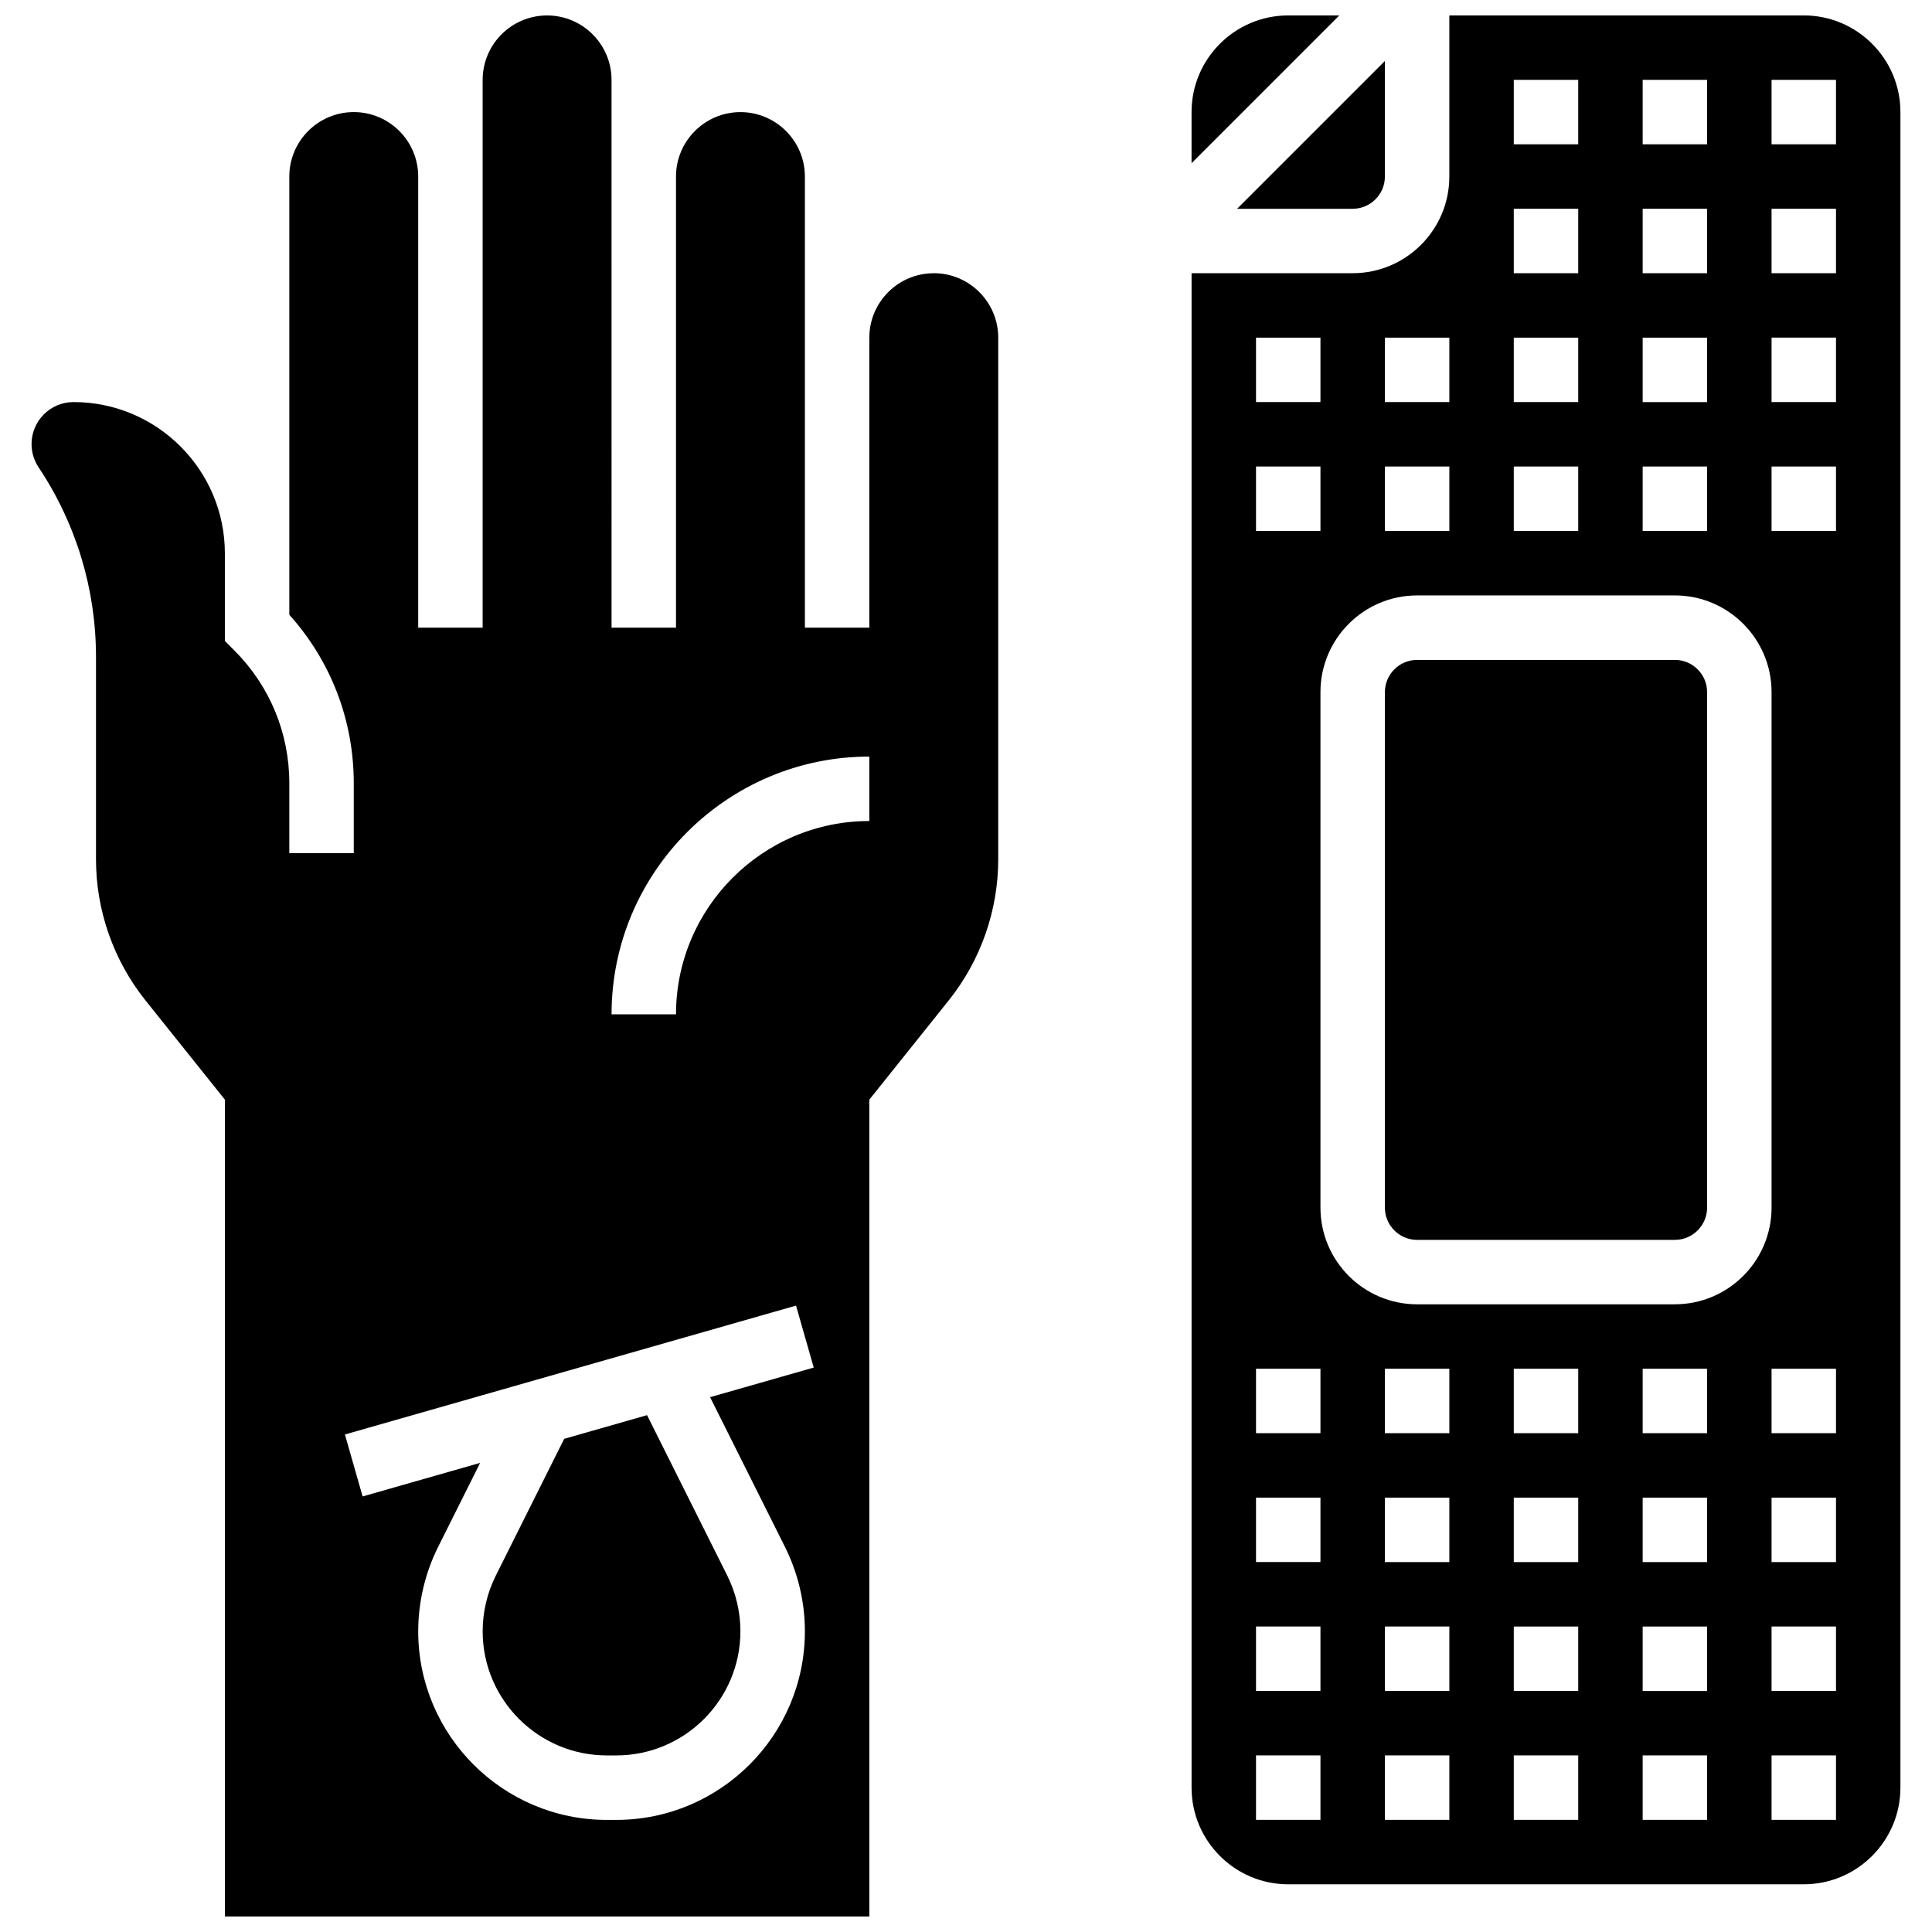 <?xml version="1.0" encoding="UTF-8"?>
<!-- Uploaded to: ICON Repo, www.iconrepo.com, Generator: ICON Repo Mixer Tools -->
<svg width="800px" height="800px" version="1.1" viewBox="144 144 512 512" xmlns="http://www.w3.org/2000/svg">
 <defs>
  <clipPath id="c">
   <path d="m459 148.09h40v39.906h-40z"/>
  </clipPath>
  <clipPath id="b">
   <path d="m459 148.09h189v495.91h-189z"/>
  </clipPath>
  <clipPath id="a">
   <path d="m152 148.09h257v503.81h-257z"/>
  </clipPath>
 </defs>
 <path d="m587.86 318.88h-68.312c-4.707 0-8.539 3.832-8.539 8.539v136.62c0 4.707 3.832 8.539 8.539 8.539h68.312c4.707 0 8.539-3.832 8.539-8.539v-136.62c0-4.707-3.832-8.539-8.539-8.539z"/>
 <path d="m502.47 199.33c4.707 0 8.539-3.832 8.539-8.539v-30.621l-39.16 39.16z"/>
 <g clip-path="url(#c)">
  <path d="m485.39 148.09c-14.125 0-25.617 11.492-25.617 25.617v13.543l39.16-39.16z"/>
 </g>
 <g clip-path="url(#b)">
  <path d="m622.02 148.09h-93.93v42.695c0 14.125-11.492 25.617-25.617 25.617h-42.695v401.34c0 14.125 11.492 25.617 25.617 25.617h136.62c14.125 0 25.617-11.492 25.617-25.617v-444.04c0-14.125-11.492-25.617-25.617-25.617zm-42.695 17.078h17.078v17.078h-17.078zm0 34.156h17.078v17.078h-17.078zm0 34.156h17.078v17.078h-17.078zm0 34.156h17.078v17.078h-17.078zm-34.156-102.47h17.078v17.078h-17.078zm0 34.156h17.078v17.078h-17.078zm0 34.156h17.078v17.078h-17.078zm0 34.156h17.078v17.078h-17.078zm-34.156-34.156h17.078v17.078h-17.078zm0 34.156h17.078v17.078h-17.078zm-34.156-34.156h17.078v17.078h-17.078zm0 34.156h17.078v17.078h-17.078zm17.078 358.64h-17.078v-17.078h17.078zm0-34.156h-17.078v-17.078h17.078zm0-34.156h-17.078v-17.078h17.078zm0-34.156h-17.078v-17.078h17.078zm34.156 102.47h-17.078v-17.078h17.078zm0-34.156h-17.078v-17.078h17.078zm0-34.156h-17.078v-17.078h17.078zm0-34.156h-17.078v-17.078h17.078zm34.156 102.47h-17.078v-17.078h17.078zm0-34.156h-17.078v-17.078h17.078zm0-34.156h-17.078v-17.078h17.078zm0-34.156h-17.078v-17.078h17.078zm34.156 102.47h-17.078v-17.078h17.078zm0-34.156h-17.078v-17.078h17.078zm0-34.156h-17.078v-17.078h17.078zm0-34.156h-17.078v-17.078h17.078zm-8.539-34.156h-68.312c-14.125 0-25.617-11.492-25.617-25.617v-136.63c0-14.125 11.492-25.617 25.617-25.617h68.312c14.125 0 25.617 11.492 25.617 25.617v136.62c0 14.129-11.492 25.621-25.617 25.621zm42.695 136.62h-17.078v-17.078h17.078zm0-34.156h-17.078v-17.078h17.078zm0-34.156h-17.078v-17.078h17.078zm0-34.156h-17.078v-17.078h17.078zm0-239.1h-17.078v-17.078h17.078zm0-34.156h-17.078v-17.078h17.078zm0-34.156h-17.078v-17.078h17.078zm0-34.156h-17.078v-17.078h17.078z"/>
 </g>
 <g clip-path="url(#a)">
  <path d="m391.46 216.41c-9.418 0-17.078 7.66-17.078 17.078v76.852h-17.078v-119.55c0-9.418-7.66-17.078-17.078-17.078-9.418 0-17.078 7.66-17.078 17.078v119.55h-17.078l-0.004-119.55v-25.617c0-9.418-7.66-17.078-17.078-17.078s-17.078 7.66-17.078 17.078v145.16h-17.078v-119.55c0-9.418-7.66-17.078-17.078-17.078-9.418 0-17.078 7.66-17.078 17.078v116.14c11.039 12.281 17.078 27.992 17.078 44.633v18.547h-17.078v-18.543c0-13.293-5.176-25.793-14.578-35.191l-2.5-2.504v-23.203c0-22.117-17.992-40.109-40.109-40.109-6.137 0-11.125 4.992-11.125 11.125 0 2.203 0.645 4.336 1.867 6.172 9.953 14.926 15.211 32.297 15.211 50.234v53.672c0 13.523 4.652 26.781 13.098 37.34l21.059 26.324v216.47h170.78l0.004-216.47 21.059-26.324c8.445-10.555 13.098-23.816 13.098-37.34v-138.28c0-9.414-7.664-17.078-17.078-17.078zm-39.434 337.54c3.453 6.906 5.277 14.637 5.277 22.355 0 27.562-22.426 49.988-49.992 49.988h-2.492c-27.562 0-49.988-22.426-49.988-49.988 0-7.719 1.824-15.449 5.277-22.355l11.137-22.273-31.148 8.898-4.691-16.422 119.55-34.156 4.691 16.422-27.465 7.848zm22.355-192.37c-28.25 0-51.234 22.984-51.234 51.234h-17.078c0-37.668 30.645-68.312 68.312-68.312z"/>
 </g>
 <path d="m293.52 525.3-18.137 36.277c-2.273 4.547-3.473 9.637-3.473 14.719-0.004 18.148 14.762 32.91 32.91 32.91h2.492c18.145 0 32.906-14.762 32.906-32.91 0-5.082-1.199-10.172-3.473-14.719l-21.273-42.547z"/>
</svg>